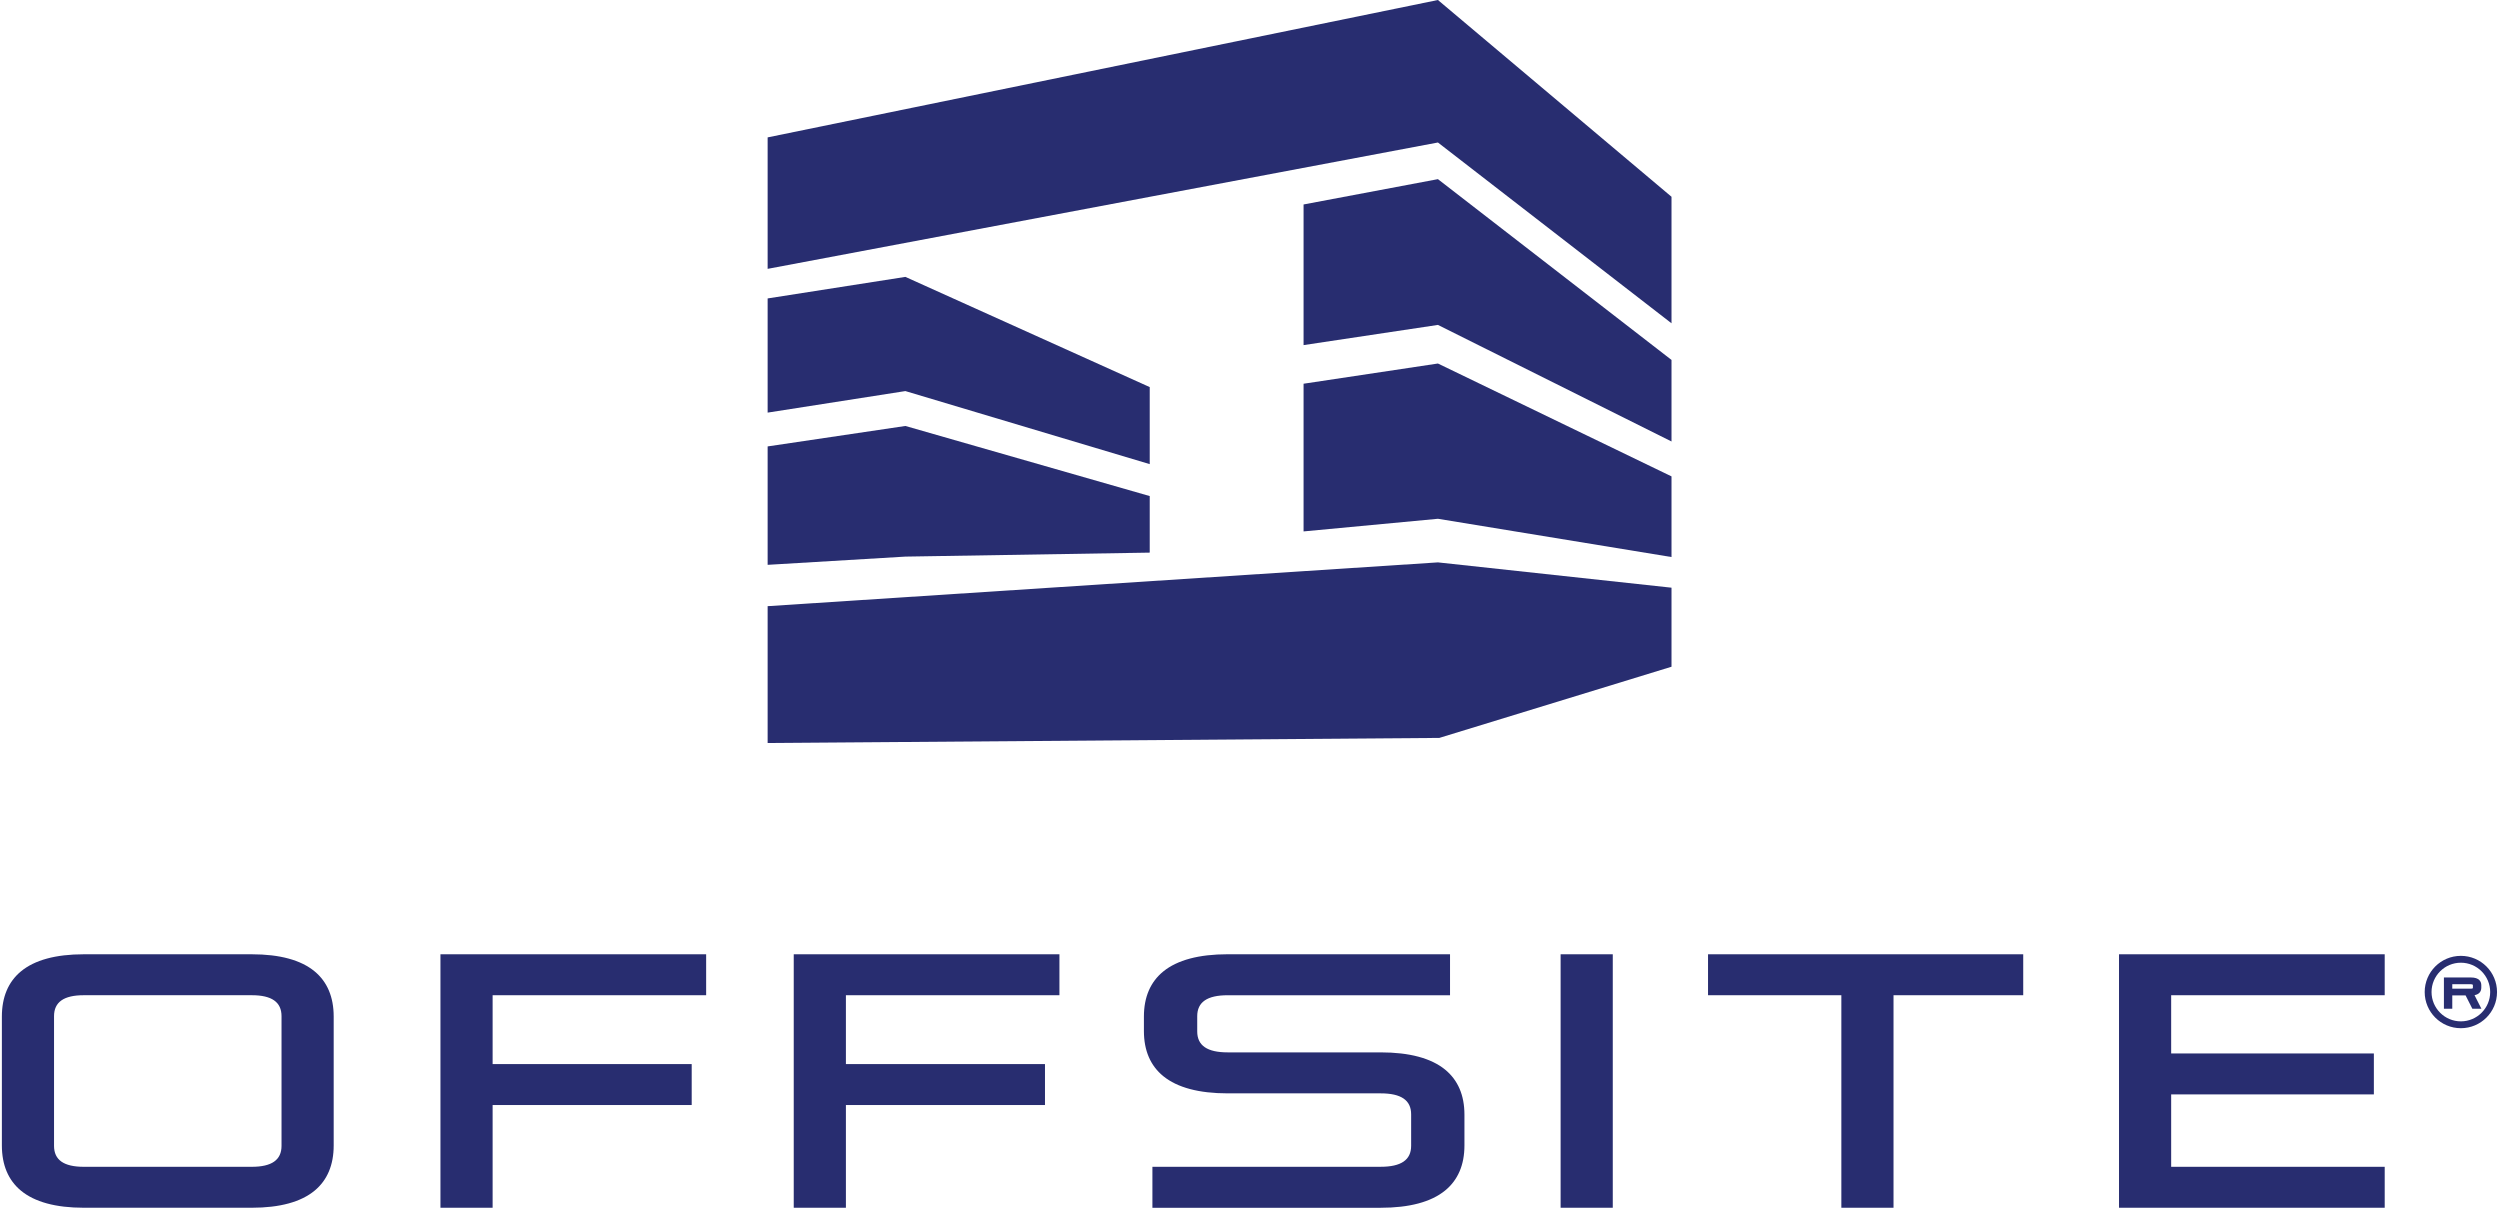<?xml version="1.0" encoding="UTF-8"?>
<svg width="727px" height="352px" viewBox="0 0 727 352" version="1.1" xmlns="http://www.w3.org/2000/svg" xmlns:xlink="http://www.w3.org/1999/xlink">
    <title>offsite-logo-blue</title>
    <g id="Page-1" stroke="none" stroke-width="1" fill="none" fill-rule="evenodd">
        <g id="offsite-logo-blue" transform="translate(0.545, 0)" fill="#282D70">
            <polygon id="Fill-1" points="485.53 170.901 485.53 193.887 418.01 214.584 222.684 216.072 222.684 176.271 417.604 163.541"></polygon>
            <polygon id="Fill-2" points="333.795 144.257 333.795 160.702 262.74 161.861 222.684 164.253 222.684 129.818 262.74 123.871"></polygon>
            <polygon id="Fill-3" points="333.795 112.569 333.795 134.97 262.74 113.724 222.684 119.989 222.684 86.785 262.74 80.519"></polygon>
            <polygon id="Fill-4" points="485.53 57.219 485.53 94.01 417.604 41.438 222.684 78.182 222.684 39.953 417.604 0"></polygon>
            <polygon id="Fill-5" points="485.53 104.667 485.53 128.381 417.604 94.484 378.533 100.356 378.533 59.46 417.604 52.095"></polygon>
            <polygon id="Fill-6" points="485.53 138.533 485.53 161.988 417.604 150.861 378.533 154.536 378.533 111.586 417.604 105.71"></polygon>
            <path d="M712.577,286.213 L717.983,286.213 C718.572,286.213 718.572,286.428 718.572,286.52 L718.572,287.186 C718.572,287.378 718.572,287.505 717.983,287.505 L712.577,287.505 L712.577,286.213 Z M719.046,289.399 C720.352,289.146 721.017,288.398 721.017,287.174 L721.017,286.545 C721.017,285.497 720.491,284.248 717.983,284.248 L710.145,284.248 L710.145,293.332 L712.577,293.332 L712.577,289.47 L716.45,289.47 L718.409,293.332 L721.04,293.332 L719.046,289.399 Z" id="Fill-7"></path>
            <path d="M81.323,333.208 C81.323,337.311 78.494,339.306 72.674,339.306 L23.817,339.306 C17.998,339.306 15.168,337.311 15.168,333.208 L15.168,295.509 C15.168,291.405 17.998,289.41 23.817,289.41 L72.674,289.41 C78.494,289.41 81.323,291.405 81.323,295.509 L81.323,333.208 Z M5.522,346.22 C9.508,349.533 15.664,351.212 23.817,351.212 L72.674,351.212 C80.827,351.212 86.983,349.533 90.97,346.22 C94.634,343.176 96.491,338.763 96.491,333.105 L96.491,295.612 C96.491,289.953 94.634,285.54 90.97,282.496 C86.983,279.183 80.827,277.504 72.674,277.504 L23.817,277.504 C15.664,277.504 9.508,279.183 5.522,282.496 C1.858,285.54 1.13686838e-13,289.953 1.13686838e-13,295.612 L1.13686838e-13,333.105 C1.13686838e-13,338.763 1.858,343.176 5.522,346.22 L5.522,346.22 Z" id="Fill-8"></path>
            <polygon id="Fill-9" points="142.708 321.342 200.6 321.342 200.6 309.435 142.708 309.435 142.708 289.411 204.803 289.411 204.803 277.504 127.539 277.504 127.539 351.212 142.708 351.212"></polygon>
            <polygon id="Fill-10" points="245.443 321.342 303.335 321.342 303.335 309.435 245.443 309.435 245.443 289.411 307.538 289.411 307.538 277.504 230.274 277.504 230.274 351.212 245.443 351.212"></polygon>
            <polygon id="Fill-11" points="453.281 351.212 468.45 351.212 468.45 277.504 453.281 277.504"></polygon>
            <polygon id="Fill-12" points="534.921 351.212 550.089 351.212 550.089 289.411 587.808 289.411 587.808 277.504 496.151 277.504 496.151 289.411 534.921 289.411"></polygon>
            <polygon id="Fill-13" points="692.927 289.411 692.927 277.504 615.662 277.504 615.662 351.212 692.927 351.212 692.927 339.306 630.829 339.306 630.829 318.251 689.774 318.251 689.774 306.345 630.829 306.345 630.829 289.411"></polygon>
            <path d="M425.315,324.144 C425.315,318.48 423.412,314.064 419.662,311.018 C415.59,307.708 409.296,306.029 400.956,306.029 L356.461,306.029 C350.503,306.029 347.607,304.036 347.607,299.938 L347.607,295.509 C347.607,291.41 350.503,289.418 356.461,289.418 L421.123,289.418 L421.123,277.497 L356.461,277.497 C348.124,277.497 341.831,279.176 337.755,282.486 C334.005,285.532 332.104,289.948 332.104,295.612 L332.104,299.835 C332.104,305.499 334.005,309.915 337.755,312.96 C341.831,316.271 348.124,317.949 356.461,317.949 L400.956,317.949 C406.916,317.949 409.814,319.942 409.814,324.04 L409.814,333.208 C409.814,337.306 406.916,339.299 400.956,339.299 L334.576,339.299 L334.576,351.219 L400.956,351.219 C409.296,351.219 415.59,349.541 419.662,346.23 C423.412,343.185 425.315,338.769 425.315,333.105 L425.315,324.144 Z" id="Fill-14"></path>
            <path d="M715.073,277.964 C709.265,277.964 704.555,282.674 704.555,288.483 C704.555,294.292 709.265,299.001 715.073,299.001 C720.881,299.001 725.591,294.292 725.591,288.483 C725.591,282.674 720.881,277.964 715.073,277.964 M715.073,279.955 C719.774,279.955 723.6,283.78 723.6,288.483 C723.6,293.185 719.774,297.011 715.073,297.011 C710.372,297.011 706.546,293.185 706.546,288.483 C706.546,283.78 710.372,279.955 715.073,279.955" id="Fill-15"></path>
        </g>
    </g>
</svg>